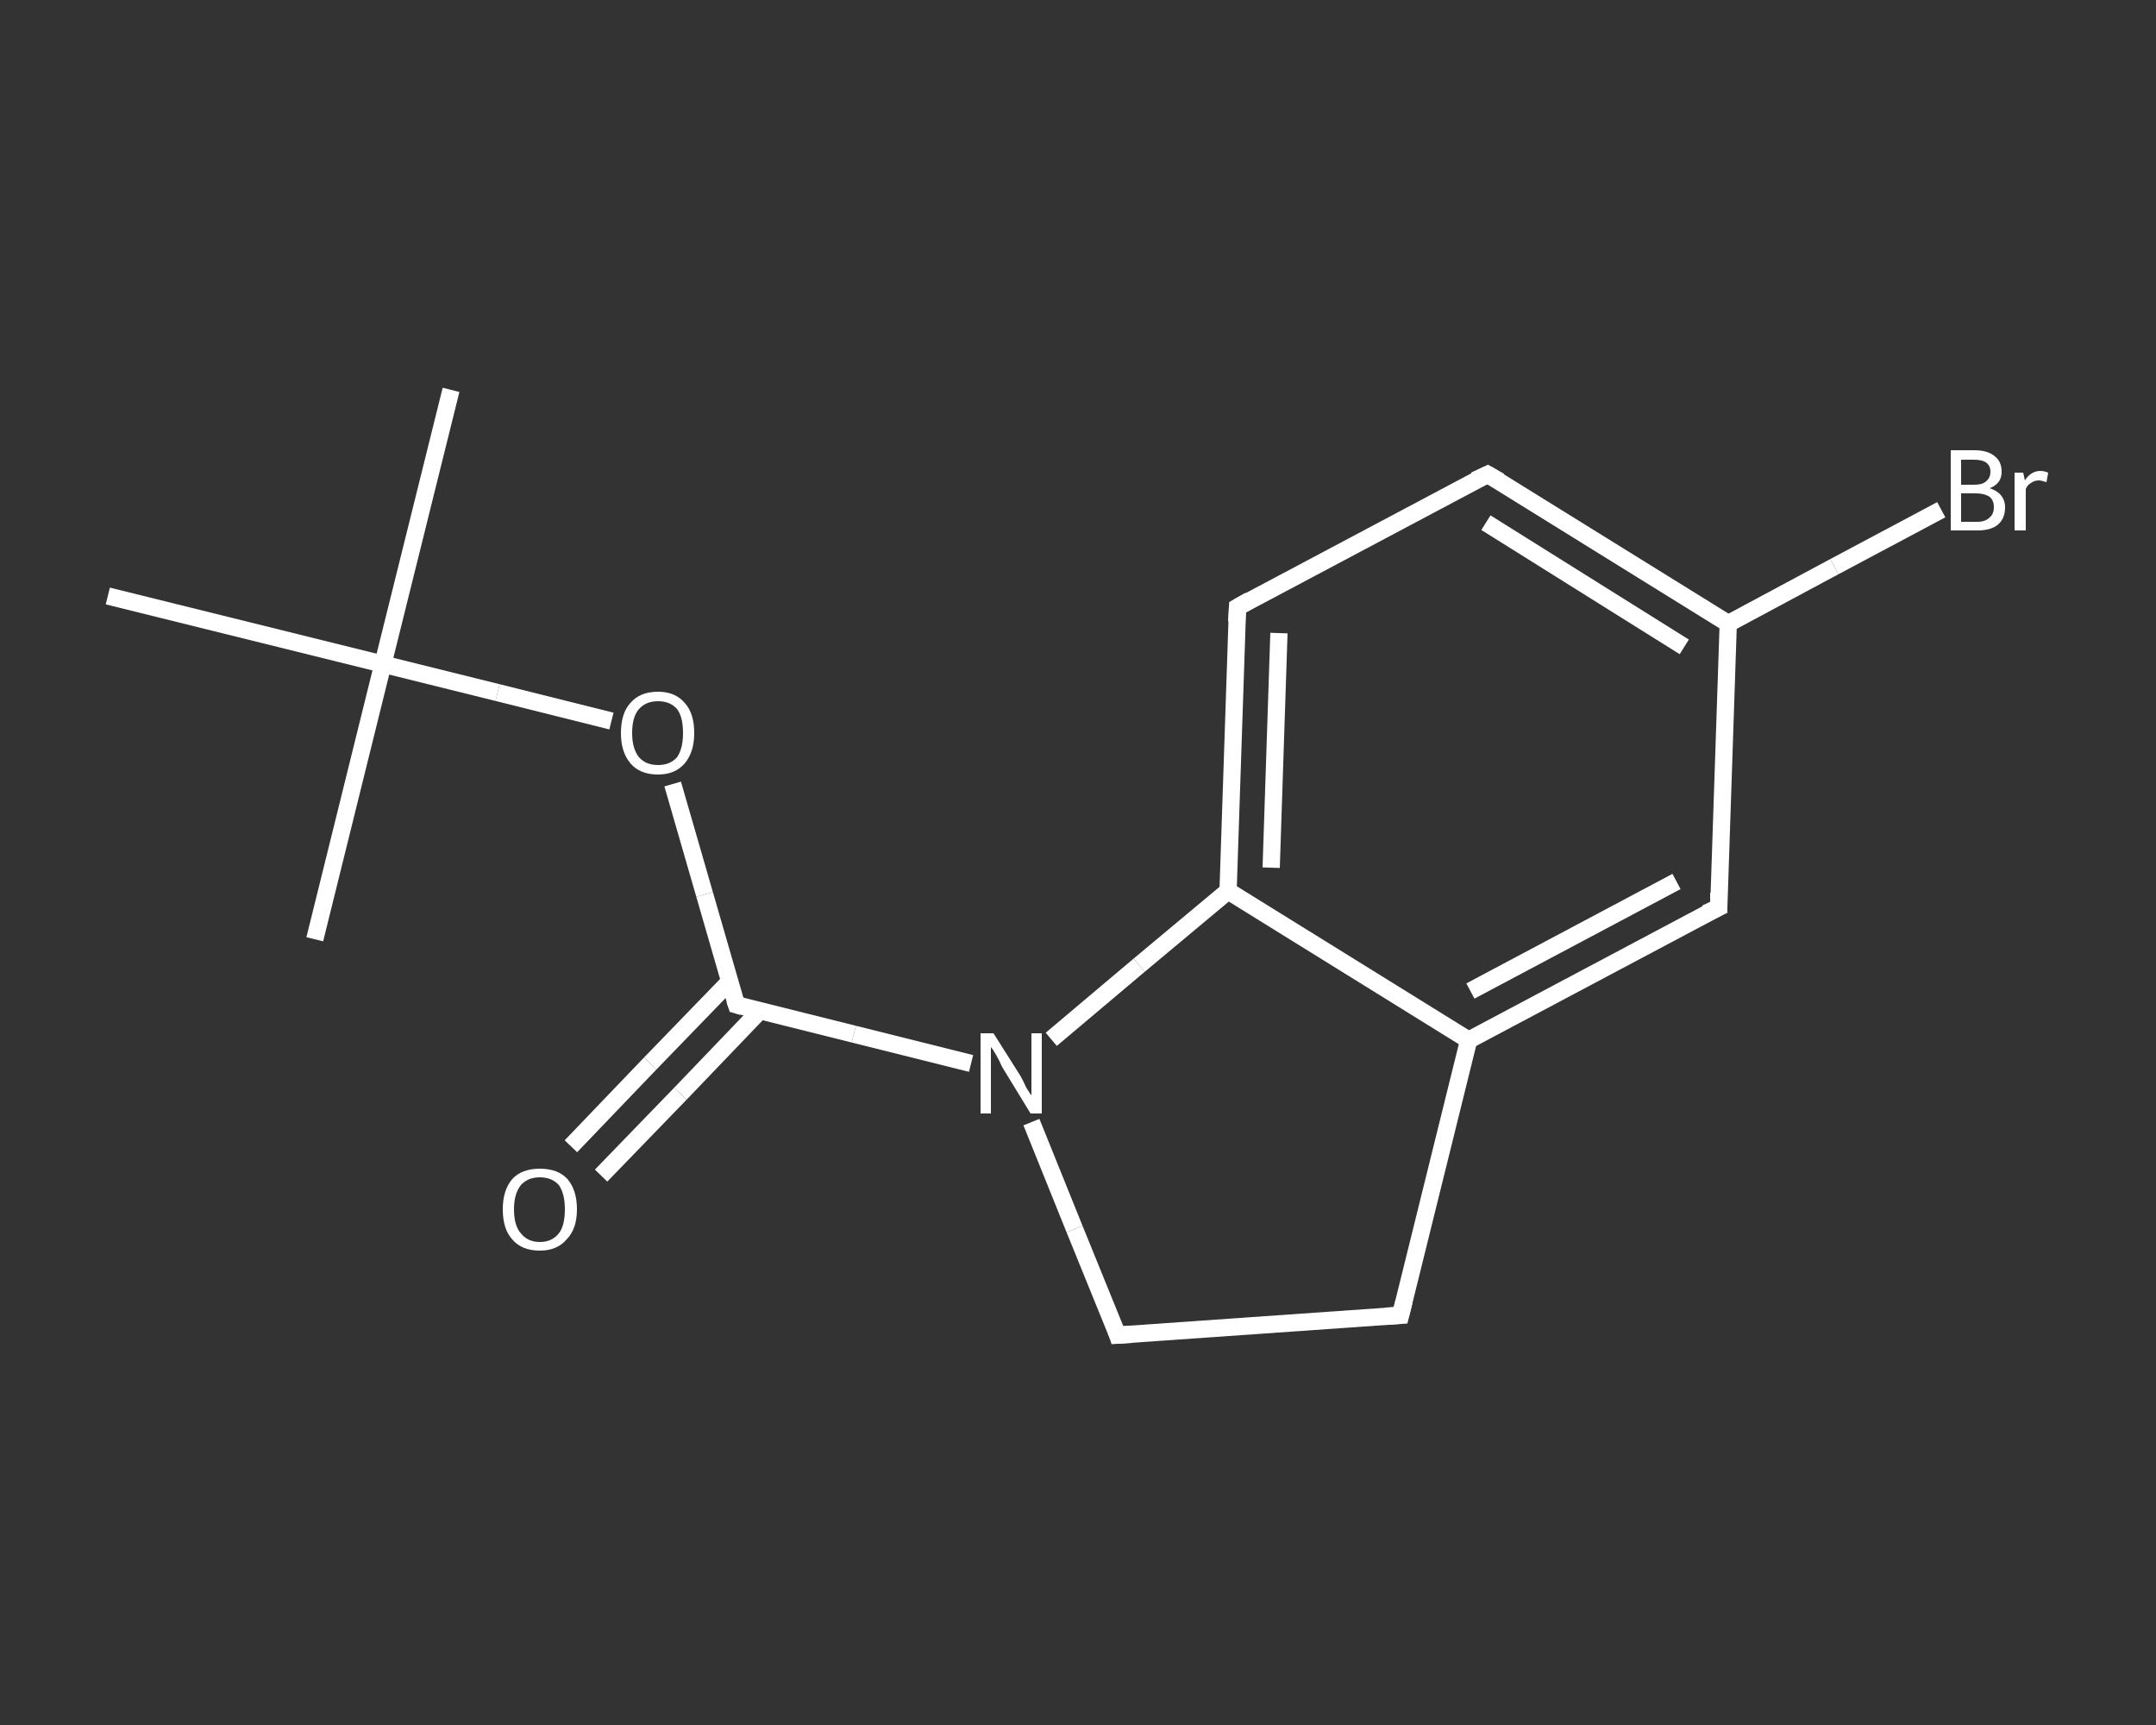 <?xml version='1.0' encoding='iso-8859-1'?>
<svg version='1.1' baseProfile='full'
              xmlns='http://www.w3.org/2000/svg'
                      xmlns:rdkit='http://www.rdkit.org/xml'
                      xmlns:xlink='http://www.w3.org/1999/xlink'
                  xml:space='preserve'
width='250px' height='200px' viewBox='0 0 250 200'>
<rect x="0" y="0" width="250" height="200" fill="#333333" stroke="none"/>
<!-- END OF HEADER -->
<rect style='opacity:1.0;fill:transparent;stroke:none' width='250.0' height='200.0' x='0.0' y='0.0'> </rect>
<path class='bond-0 atom-0 atom-1' d='M 52.3,45.2 L 44.4,77.0' style='fill:none;fill-rule:evenodd;stroke:#FFFFFF;stroke-width:2.0px;stroke-linecap:butt;stroke-linejoin:miter;stroke-opacity:1' />
<path class='bond-1 atom-1 atom-2' d='M 44.4,77.0 L 36.5,108.9' style='fill:none;fill-rule:evenodd;stroke:#FFFFFF;stroke-width:2.0px;stroke-linecap:butt;stroke-linejoin:miter;stroke-opacity:1' />
<path class='bond-2 atom-1 atom-3' d='M 44.4,77.0 L 12.5,69.1' style='fill:none;fill-rule:evenodd;stroke:#FFFFFF;stroke-width:2.0px;stroke-linecap:butt;stroke-linejoin:miter;stroke-opacity:1' />
<path class='bond-3 atom-1 atom-4' d='M 44.4,77.0 L 57.7,80.3' style='fill:none;fill-rule:evenodd;stroke:#FFFFFF;stroke-width:2.0px;stroke-linecap:butt;stroke-linejoin:miter;stroke-opacity:1' />
<path class='bond-3 atom-1 atom-4' d='M 57.7,80.3 L 70.9,83.6' style='fill:none;fill-rule:evenodd;stroke:#FFFFFF;stroke-width:2.0px;stroke-linecap:butt;stroke-linejoin:miter;stroke-opacity:1' />
<path class='bond-4 atom-4 atom-5' d='M 78.0,90.9 L 81.7,103.7' style='fill:none;fill-rule:evenodd;stroke:#FFFFFF;stroke-width:2.0px;stroke-linecap:butt;stroke-linejoin:miter;stroke-opacity:1' />
<path class='bond-4 atom-4 atom-5' d='M 81.7,103.7 L 85.4,116.5' style='fill:none;fill-rule:evenodd;stroke:#FFFFFF;stroke-width:2.0px;stroke-linecap:butt;stroke-linejoin:miter;stroke-opacity:1' />
<path class='bond-5 atom-5 atom-6' d='M 84.6,113.8 L 75.4,123.3' style='fill:none;fill-rule:evenodd;stroke:#FFFFFF;stroke-width:2.0px;stroke-linecap:butt;stroke-linejoin:miter;stroke-opacity:1' />
<path class='bond-5 atom-5 atom-6' d='M 75.4,123.3 L 66.2,132.9' style='fill:none;fill-rule:evenodd;stroke:#FFFFFF;stroke-width:2.0px;stroke-linecap:butt;stroke-linejoin:miter;stroke-opacity:1' />
<path class='bond-5 atom-5 atom-6' d='M 88.1,117.2 L 78.9,126.8' style='fill:none;fill-rule:evenodd;stroke:#FFFFFF;stroke-width:2.0px;stroke-linecap:butt;stroke-linejoin:miter;stroke-opacity:1' />
<path class='bond-5 atom-5 atom-6' d='M 78.9,126.8 L 69.7,136.3' style='fill:none;fill-rule:evenodd;stroke:#FFFFFF;stroke-width:2.0px;stroke-linecap:butt;stroke-linejoin:miter;stroke-opacity:1' />
<path class='bond-6 atom-5 atom-7' d='M 85.4,116.5 L 99.0,119.9' style='fill:none;fill-rule:evenodd;stroke:#FFFFFF;stroke-width:2.0px;stroke-linecap:butt;stroke-linejoin:miter;stroke-opacity:1' />
<path class='bond-6 atom-5 atom-7' d='M 99.0,119.9 L 112.6,123.3' style='fill:none;fill-rule:evenodd;stroke:#FFFFFF;stroke-width:2.0px;stroke-linecap:butt;stroke-linejoin:miter;stroke-opacity:1' />
<path class='bond-7 atom-7 atom-8' d='M 119.6,130.1 L 124.6,142.5' style='fill:none;fill-rule:evenodd;stroke:#FFFFFF;stroke-width:2.0px;stroke-linecap:butt;stroke-linejoin:miter;stroke-opacity:1' />
<path class='bond-7 atom-7 atom-8' d='M 124.6,142.5 L 129.6,154.8' style='fill:none;fill-rule:evenodd;stroke:#FFFFFF;stroke-width:2.0px;stroke-linecap:butt;stroke-linejoin:miter;stroke-opacity:1' />
<path class='bond-8 atom-8 atom-9' d='M 129.6,154.8 L 162.4,152.5' style='fill:none;fill-rule:evenodd;stroke:#FFFFFF;stroke-width:2.0px;stroke-linecap:butt;stroke-linejoin:miter;stroke-opacity:1' />
<path class='bond-9 atom-9 atom-10' d='M 162.4,152.5 L 170.3,120.6' style='fill:none;fill-rule:evenodd;stroke:#FFFFFF;stroke-width:2.0px;stroke-linecap:butt;stroke-linejoin:miter;stroke-opacity:1' />
<path class='bond-10 atom-10 atom-11' d='M 170.3,120.6 L 199.3,105.2' style='fill:none;fill-rule:evenodd;stroke:#FFFFFF;stroke-width:2.0px;stroke-linecap:butt;stroke-linejoin:miter;stroke-opacity:1' />
<path class='bond-10 atom-10 atom-11' d='M 170.5,114.9 L 194.4,102.2' style='fill:none;fill-rule:evenodd;stroke:#FFFFFF;stroke-width:2.0px;stroke-linecap:butt;stroke-linejoin:miter;stroke-opacity:1' />
<path class='bond-11 atom-11 atom-12' d='M 199.3,105.2 L 200.4,72.3' style='fill:none;fill-rule:evenodd;stroke:#FFFFFF;stroke-width:2.0px;stroke-linecap:butt;stroke-linejoin:miter;stroke-opacity:1' />
<path class='bond-12 atom-12 atom-13' d='M 200.4,72.3 L 212.7,65.7' style='fill:none;fill-rule:evenodd;stroke:#FFFFFF;stroke-width:2.0px;stroke-linecap:butt;stroke-linejoin:miter;stroke-opacity:1' />
<path class='bond-12 atom-12 atom-13' d='M 212.7,65.7 L 225.1,59.1' style='fill:none;fill-rule:evenodd;stroke:#FFFFFF;stroke-width:2.0px;stroke-linecap:butt;stroke-linejoin:miter;stroke-opacity:1' />
<path class='bond-13 atom-12 atom-14' d='M 200.4,72.3 L 172.5,55.0' style='fill:none;fill-rule:evenodd;stroke:#FFFFFF;stroke-width:2.0px;stroke-linecap:butt;stroke-linejoin:miter;stroke-opacity:1' />
<path class='bond-13 atom-12 atom-14' d='M 195.3,75.0 L 172.3,60.6' style='fill:none;fill-rule:evenodd;stroke:#FFFFFF;stroke-width:2.0px;stroke-linecap:butt;stroke-linejoin:miter;stroke-opacity:1' />
<path class='bond-14 atom-14 atom-15' d='M 172.5,55.0 L 143.5,70.4' style='fill:none;fill-rule:evenodd;stroke:#FFFFFF;stroke-width:2.0px;stroke-linecap:butt;stroke-linejoin:miter;stroke-opacity:1' />
<path class='bond-15 atom-15 atom-16' d='M 143.5,70.4 L 142.4,103.3' style='fill:none;fill-rule:evenodd;stroke:#FFFFFF;stroke-width:2.0px;stroke-linecap:butt;stroke-linejoin:miter;stroke-opacity:1' />
<path class='bond-15 atom-15 atom-16' d='M 148.3,73.4 L 147.4,100.6' style='fill:none;fill-rule:evenodd;stroke:#FFFFFF;stroke-width:2.0px;stroke-linecap:butt;stroke-linejoin:miter;stroke-opacity:1' />
<path class='bond-16 atom-16 atom-7' d='M 142.4,103.3 L 132.1,111.9' style='fill:none;fill-rule:evenodd;stroke:#FFFFFF;stroke-width:2.0px;stroke-linecap:butt;stroke-linejoin:miter;stroke-opacity:1' />
<path class='bond-16 atom-16 atom-7' d='M 132.1,111.9 L 121.9,120.5' style='fill:none;fill-rule:evenodd;stroke:#FFFFFF;stroke-width:2.0px;stroke-linecap:butt;stroke-linejoin:miter;stroke-opacity:1' />
<path class='bond-17 atom-16 atom-10' d='M 142.4,103.3 L 170.3,120.6' style='fill:none;fill-rule:evenodd;stroke:#FFFFFF;stroke-width:2.0px;stroke-linecap:butt;stroke-linejoin:miter;stroke-opacity:1' />
<path d='M 85.2,115.9 L 85.4,116.5 L 86.1,116.7' style='fill:none;stroke:#FFFFFF;stroke-width:2.0px;stroke-linecap:butt;stroke-linejoin:miter;stroke-opacity:1;' />
<path d='M 129.4,154.2 L 129.6,154.8 L 131.2,154.7' style='fill:none;stroke:#FFFFFF;stroke-width:2.0px;stroke-linecap:butt;stroke-linejoin:miter;stroke-opacity:1;' />
<path d='M 160.7,152.6 L 162.4,152.5 L 162.8,150.9' style='fill:none;stroke:#FFFFFF;stroke-width:2.0px;stroke-linecap:butt;stroke-linejoin:miter;stroke-opacity:1;' />
<path d='M 197.8,105.9 L 199.3,105.2 L 199.3,103.5' style='fill:none;stroke:#FFFFFF;stroke-width:2.0px;stroke-linecap:butt;stroke-linejoin:miter;stroke-opacity:1;' />
<path d='M 173.9,55.8 L 172.5,55.0 L 171.0,55.7' style='fill:none;stroke:#FFFFFF;stroke-width:2.0px;stroke-linecap:butt;stroke-linejoin:miter;stroke-opacity:1;' />
<path d='M 144.9,69.6 L 143.5,70.4 L 143.4,72.1' style='fill:none;stroke:#FFFFFF;stroke-width:2.0px;stroke-linecap:butt;stroke-linejoin:miter;stroke-opacity:1;' />
<path class='atom-4' d='M 72.0 85.0
Q 72.0 82.7, 73.1 81.5
Q 74.2 80.2, 76.3 80.2
Q 78.3 80.2, 79.4 81.5
Q 80.5 82.7, 80.5 85.0
Q 80.5 87.2, 79.4 88.5
Q 78.3 89.8, 76.3 89.8
Q 74.2 89.8, 73.1 88.5
Q 72.0 87.2, 72.0 85.0
M 76.3 88.7
Q 77.7 88.7, 78.5 87.8
Q 79.2 86.8, 79.2 85.0
Q 79.2 83.1, 78.5 82.2
Q 77.7 81.3, 76.3 81.3
Q 74.9 81.3, 74.1 82.2
Q 73.3 83.1, 73.3 85.0
Q 73.3 86.8, 74.1 87.8
Q 74.9 88.7, 76.3 88.7
' fill='#FFFFFF'/>
<path class='atom-6' d='M 58.3 140.2
Q 58.3 138.0, 59.4 136.7
Q 60.5 135.5, 62.6 135.5
Q 64.7 135.5, 65.8 136.7
Q 66.9 138.0, 66.9 140.2
Q 66.9 142.5, 65.7 143.7
Q 64.6 145.0, 62.6 145.0
Q 60.5 145.0, 59.4 143.7
Q 58.3 142.5, 58.3 140.2
M 62.6 144.0
Q 64.0 144.0, 64.8 143.0
Q 65.5 142.1, 65.5 140.2
Q 65.5 138.4, 64.8 137.4
Q 64.0 136.5, 62.6 136.5
Q 61.2 136.5, 60.4 137.4
Q 59.6 138.4, 59.6 140.2
Q 59.6 142.1, 60.4 143.0
Q 61.2 144.0, 62.6 144.0
' fill='#FFFFFF'/>
<path class='atom-7' d='M 115.2 119.8
L 118.3 124.7
Q 118.6 125.2, 119.0 126.1
Q 119.5 126.9, 119.6 127.0
L 119.6 119.8
L 120.8 119.8
L 120.8 129.1
L 119.5 129.1
L 116.2 123.7
Q 115.9 123.0, 115.5 122.3
Q 115.1 121.6, 114.9 121.4
L 114.9 129.1
L 113.7 129.1
L 113.7 119.8
L 115.2 119.8
' fill='#FFFFFF'/>
<path class='atom-13' d='M 230.7 56.6
Q 231.6 56.9, 232.0 57.4
Q 232.5 58.0, 232.5 58.8
Q 232.5 60.1, 231.7 60.8
Q 230.9 61.5, 229.3 61.5
L 226.2 61.5
L 226.2 52.2
L 228.9 52.2
Q 230.5 52.2, 231.3 52.9
Q 232.1 53.5, 232.1 54.7
Q 232.1 56.1, 230.7 56.6
M 227.4 53.3
L 227.4 56.2
L 228.9 56.2
Q 229.9 56.2, 230.3 55.8
Q 230.8 55.4, 230.8 54.7
Q 230.8 53.3, 228.9 53.3
L 227.4 53.3
M 229.3 60.5
Q 230.2 60.5, 230.7 60.0
Q 231.2 59.6, 231.2 58.8
Q 231.2 58.0, 230.7 57.6
Q 230.1 57.2, 229.1 57.2
L 227.4 57.2
L 227.4 60.5
L 229.3 60.5
' fill='#FFFFFF'/>
<path class='atom-13' d='M 234.6 54.8
L 234.8 55.7
Q 235.5 54.6, 236.6 54.6
Q 237.0 54.6, 237.5 54.8
L 237.3 55.9
Q 236.7 55.7, 236.4 55.7
Q 235.9 55.7, 235.5 56.0
Q 235.1 56.2, 234.9 56.7
L 234.9 61.5
L 233.6 61.5
L 233.6 54.8
L 234.6 54.8
' fill='#FFFFFF'/>
</svg>
